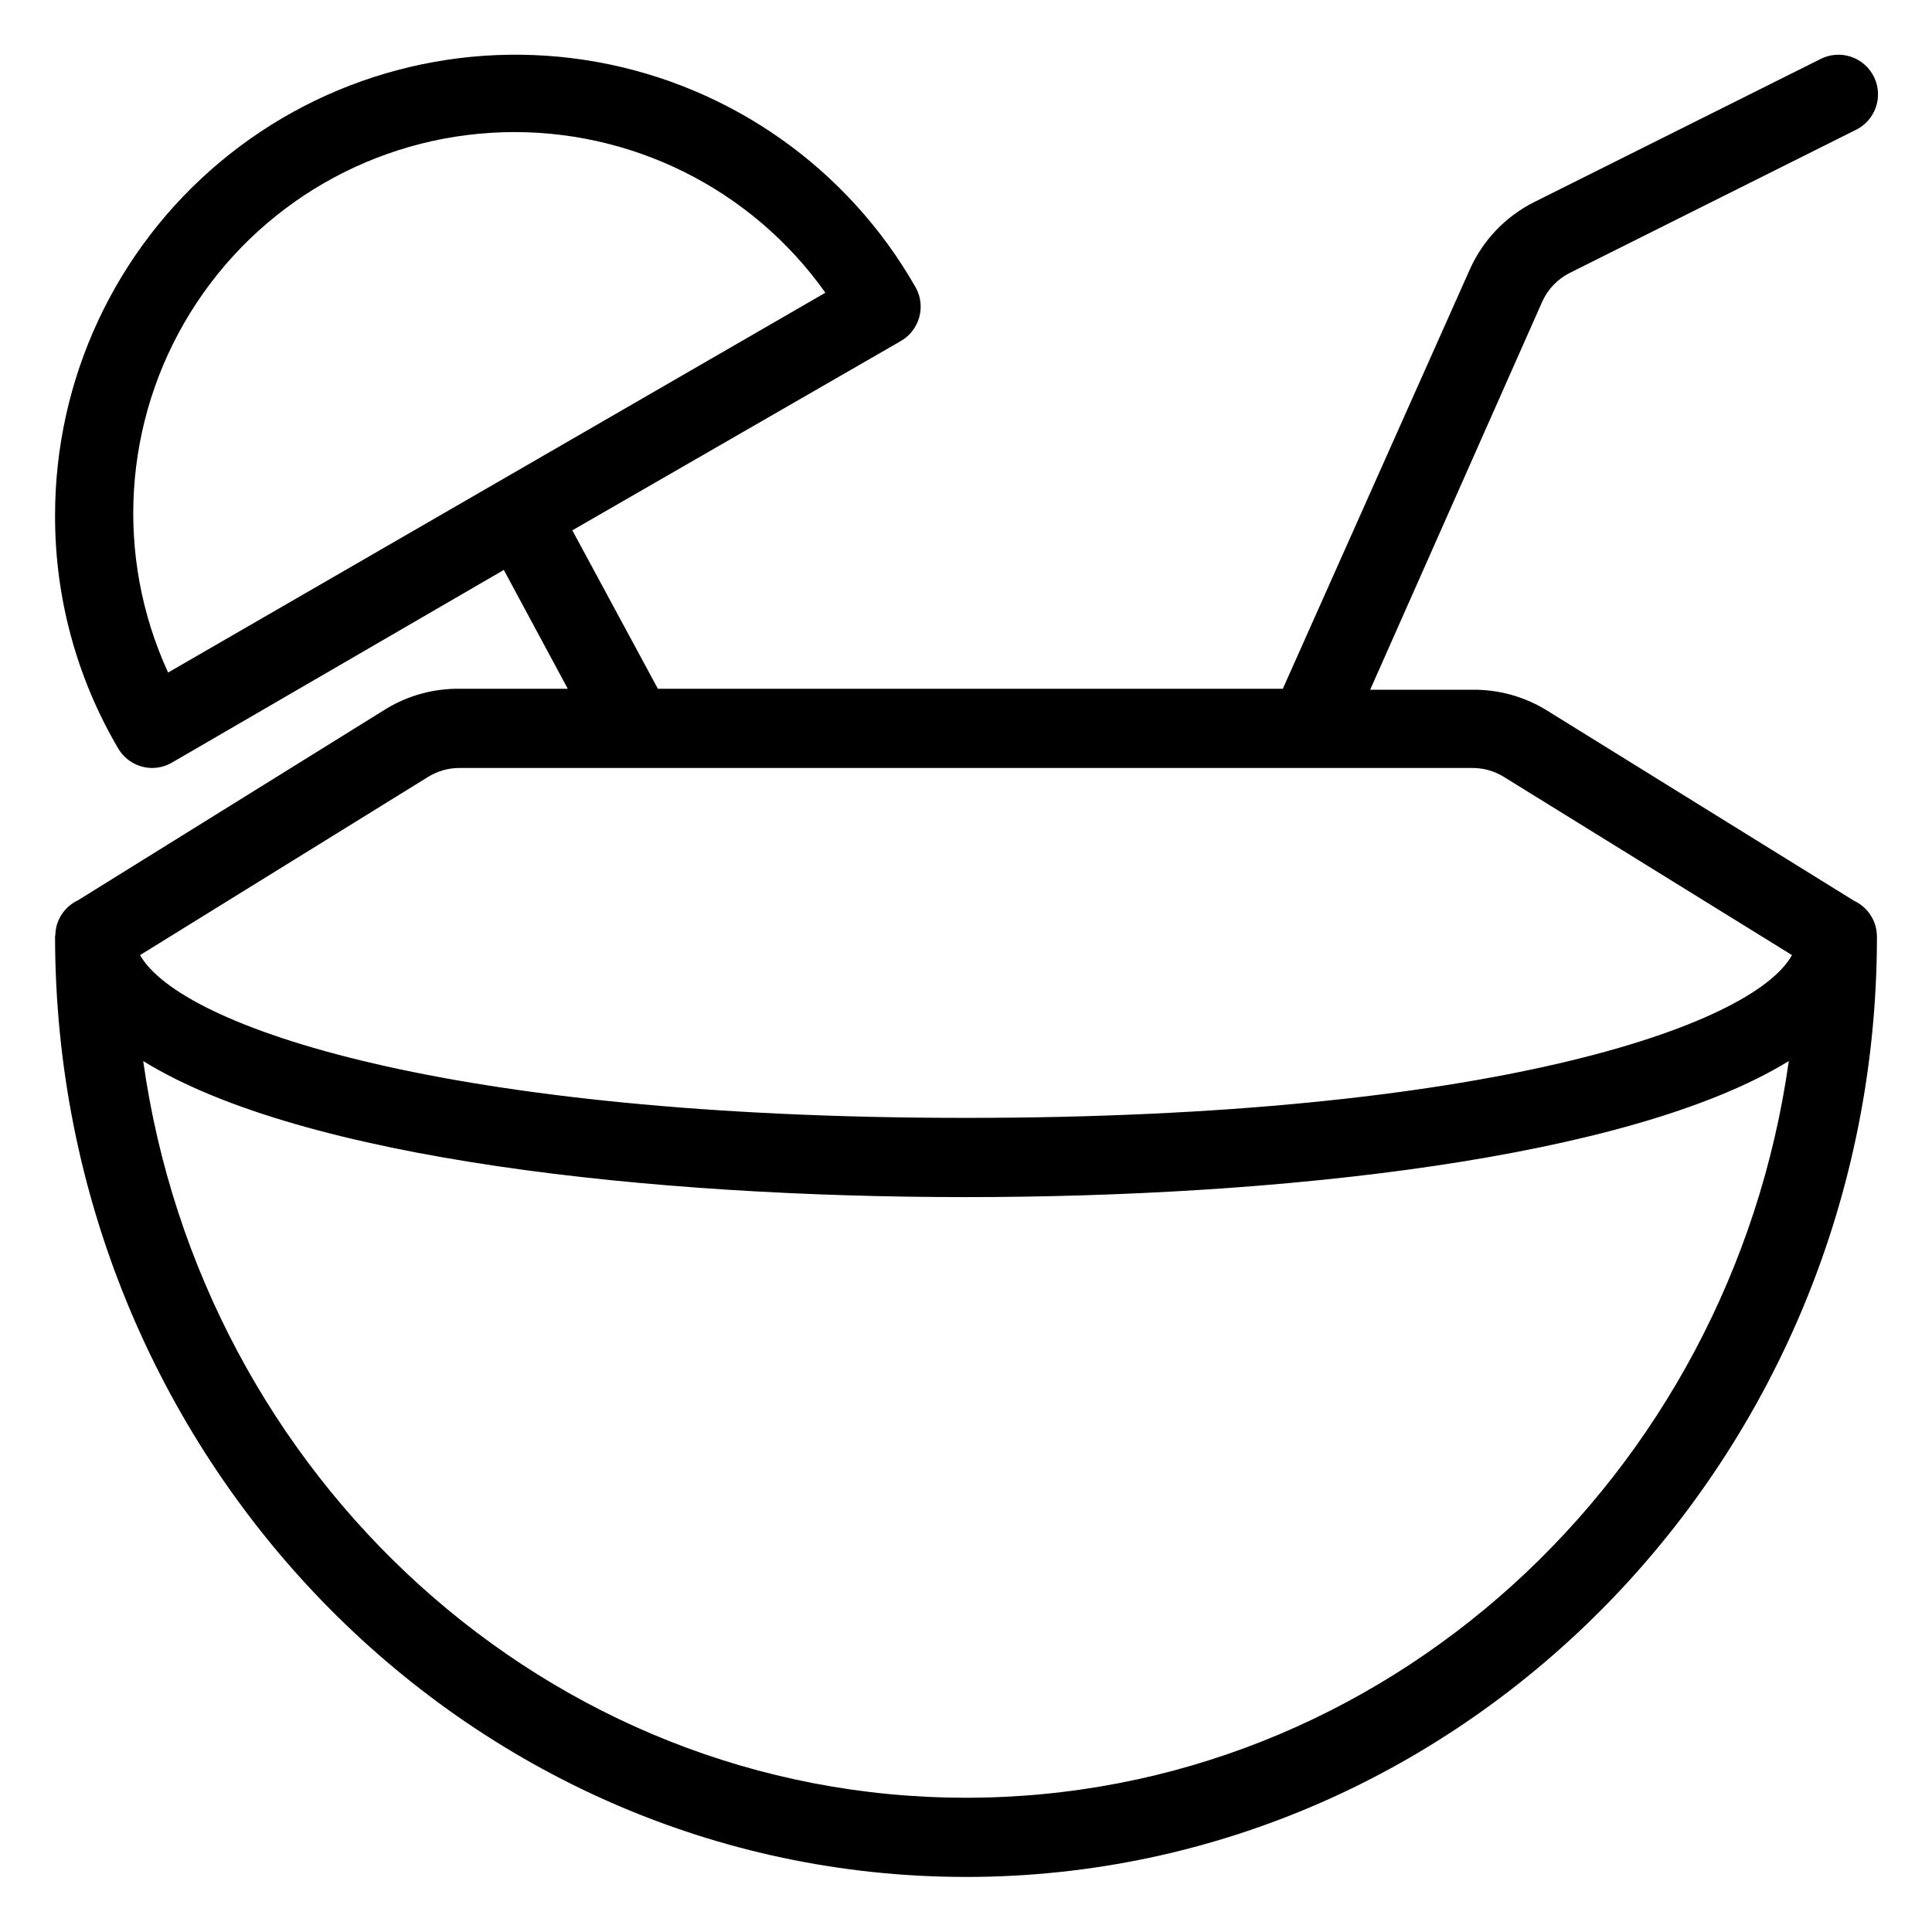 <?xml version="1.0" encoding="UTF-8"?>
<!-- Uploaded to: ICON Repo, www.svgrepo.com, Generator: ICON Repo Mixer Tools -->
<svg fill="#000000" width="800px" height="800px" version="1.1" viewBox="144 144 512 512" xmlns="http://www.w3.org/2000/svg">
 <path d="m400 641.41c133.09 0 241.41-111.78 241.41-249.23h-0.004c-0.02-0.848-0.125-1.691-0.312-2.519-0.773-3.051-2.875-5.594-5.723-6.926l-81.816-50.699c-5.828-3.5-12.512-5.316-19.312-5.246h-27.133l45.605-102.86c1.484-3.297 4.062-5.984 7.297-7.609l75.57-37.785c2.582-1.184 4.57-3.363 5.516-6.043 0.945-2.676 0.766-5.625-0.5-8.168-1.262-2.543-3.504-4.465-6.211-5.328-2.703-0.859-5.644-0.59-8.145 0.754l-75.625 37.785c-7.602 3.805-13.648 10.129-17.109 17.895l-49.543 111.1h-165.62l-22.672-41.984 87.066-50.172c4.996-2.883 6.731-9.258 3.883-14.273-17.902-31.41-48.809-53.266-84.387-59.672-35.582-6.406-72.168 3.293-99.902 26.488-27.73 23.191-43.75 57.488-43.738 93.641-0.07 21.695 5.695 43.012 16.688 61.715 1.863 3.231 5.301 5.227 9.027 5.25 1.844-0.004 3.652-0.492 5.25-1.418l87.957-51.062 16.949 31.488h-28.707c-6.801-0.074-13.484 1.742-19.312 5.246l-81.766 50.801c-2.848 1.336-4.945 3.879-5.719 6.93-0.188 0.824-0.293 1.668-0.316 2.519h-0.051c0 137.6 108.32 249.38 241.41 249.38zm-211.45-319.18c-14.145-30.766-11.934-66.574 5.887-95.367 17.82-28.793 48.883-46.742 82.73-47.809 33.844-1.062 65.973 14.902 85.566 42.52zm211.45 298.19c-110.73 0-202.57-84.965-218.05-195.23 42.402 26.238 135.35 36.055 218.05 36.055s175.65-10.023 218.05-36.055c-15.484 110.26-107.32 195.23-218.05 195.23zm-142.54-270.54c2.492-1.543 5.363-2.359 8.293-2.359h268.49c2.93 0 5.801 0.816 8.293 2.359l76.359 47.23c-10.496 18.996-81.082 43.141-218.89 43.141s-208.14-24.141-218.89-43.137z"/>
</svg>